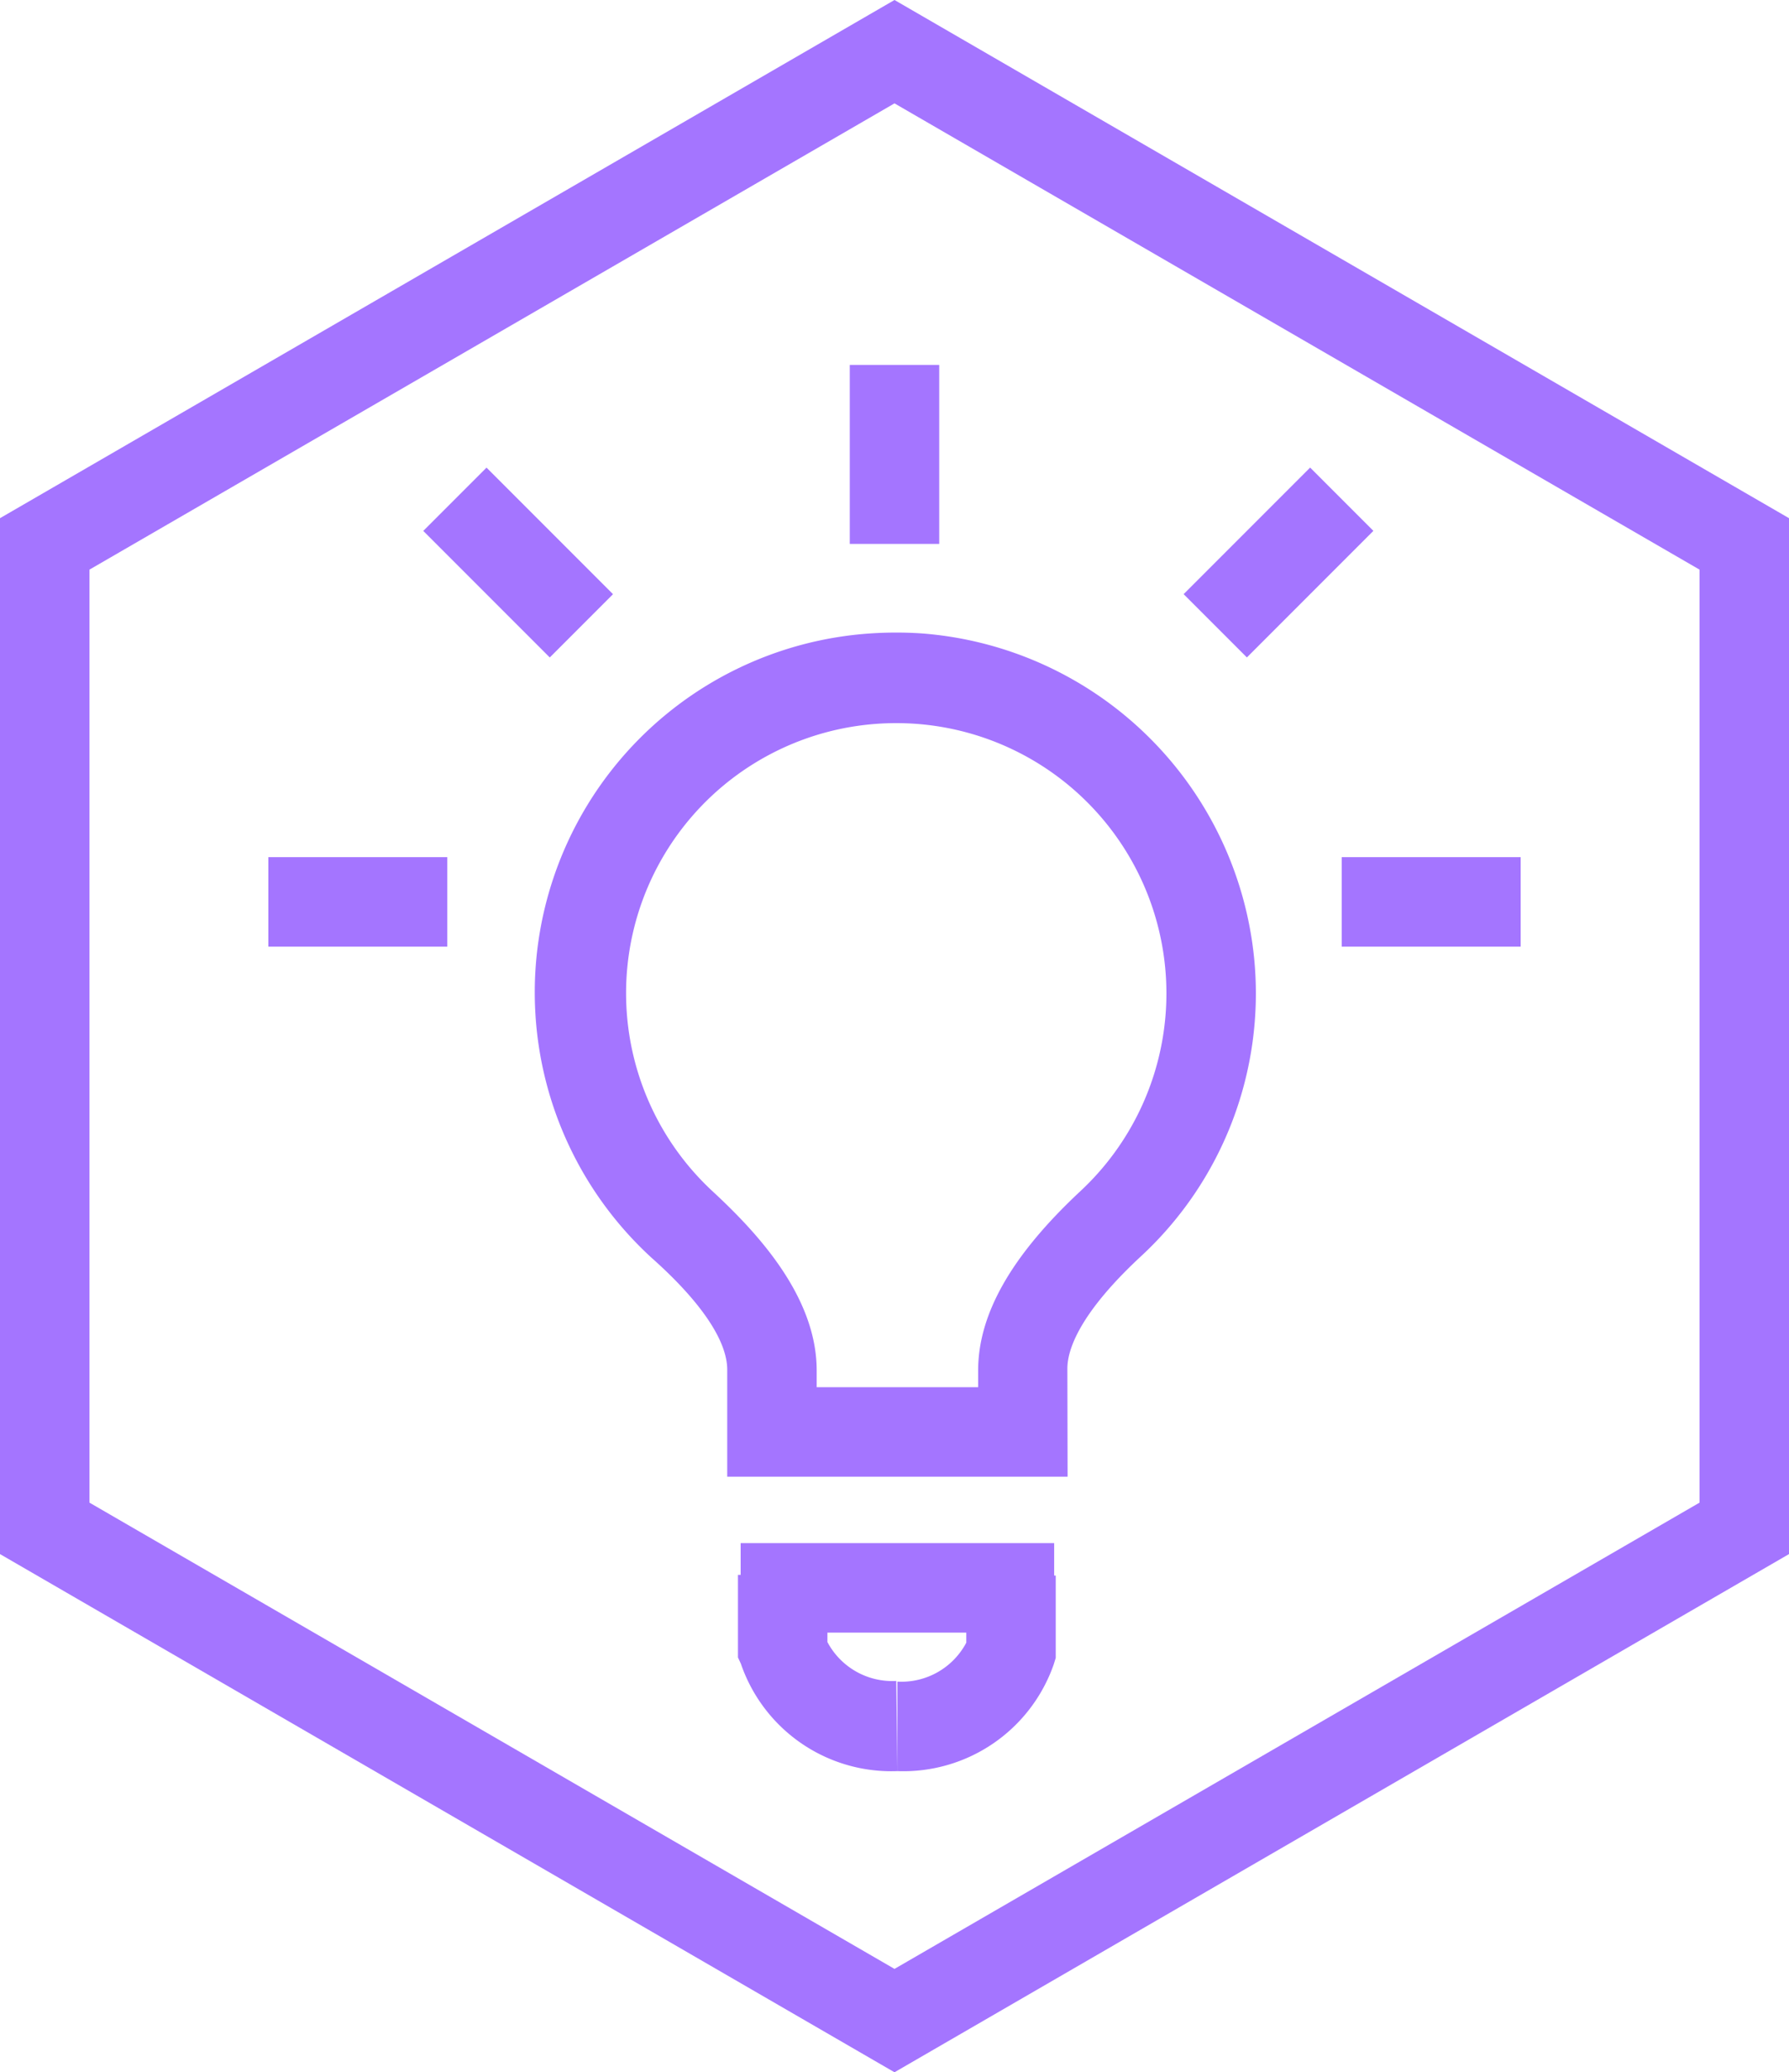 <svg xmlns="http://www.w3.org/2000/svg" viewBox="0 0 80 92.62"><defs><style>.cls-1{fill:#a475ff;}</style></defs><title>iconAsset 28</title><g id="Layer_2" data-name="Layer 2"><g id="Layer_1-2" data-name="Layer 1"><path class="cls-1" d="M40,92.62,0,69.46V23.16L40,0,80,23.16v46.3ZM4,67.16,40,88,76,67.16V25.46L40,4.62,4,25.46Z"/><rect class="cls-1" x="33.12" y="68.97" width="14.02" height="4"/><path class="cls-1" d="M47.74,66H32.52V61.22c0-1.27-1.13-3-3.38-5a16.08,16.08,0,0,1,9.8-27.91,17.2,17.2,0,0,1,2.27,0,16.17,16.17,0,0,1,14.88,14.6A16,16,0,0,1,51,56.17c-2.7,2.51-3.27,4.13-3.27,5ZM36.52,62h7.22v-.74c0-2.53,1.49-5.14,4.55-8a12.08,12.08,0,0,0-7.35-20.91,12.34,12.34,0,0,0-1.72,0,12.07,12.07,0,0,0-7.35,20.9c2,1.85,4.65,4.7,4.65,8Z"/><path class="cls-1" d="M40.13,79.16v-4a3.28,3.28,0,0,0,3.08-1.74v-3h4V74.1l-.09.29A7.12,7.12,0,0,1,40.13,79.16Z"/><path class="cls-1" d="M40.13,79.16a7.11,7.11,0,0,1-7-4.8L33,74.08V70.39h4v3a3.28,3.28,0,0,0,3.08,1.74Z"/><rect class="cls-1" x="38" y="16.31" width="4" height="8"/><rect class="cls-1" x="21.17" y="21.14" width="4" height="8" transform="translate(-10.99 23.75) rotate(-45)"/><rect class="cls-1" x="12" y="38.31" width="8" height="4"/><rect class="cls-1" x="60" y="38.31" width="8" height="4"/><rect class="cls-1" x="53.17" y="23.14" width="8" height="4" transform="translate(-1.03 47.79) rotate(-45)"/></g></g></svg>